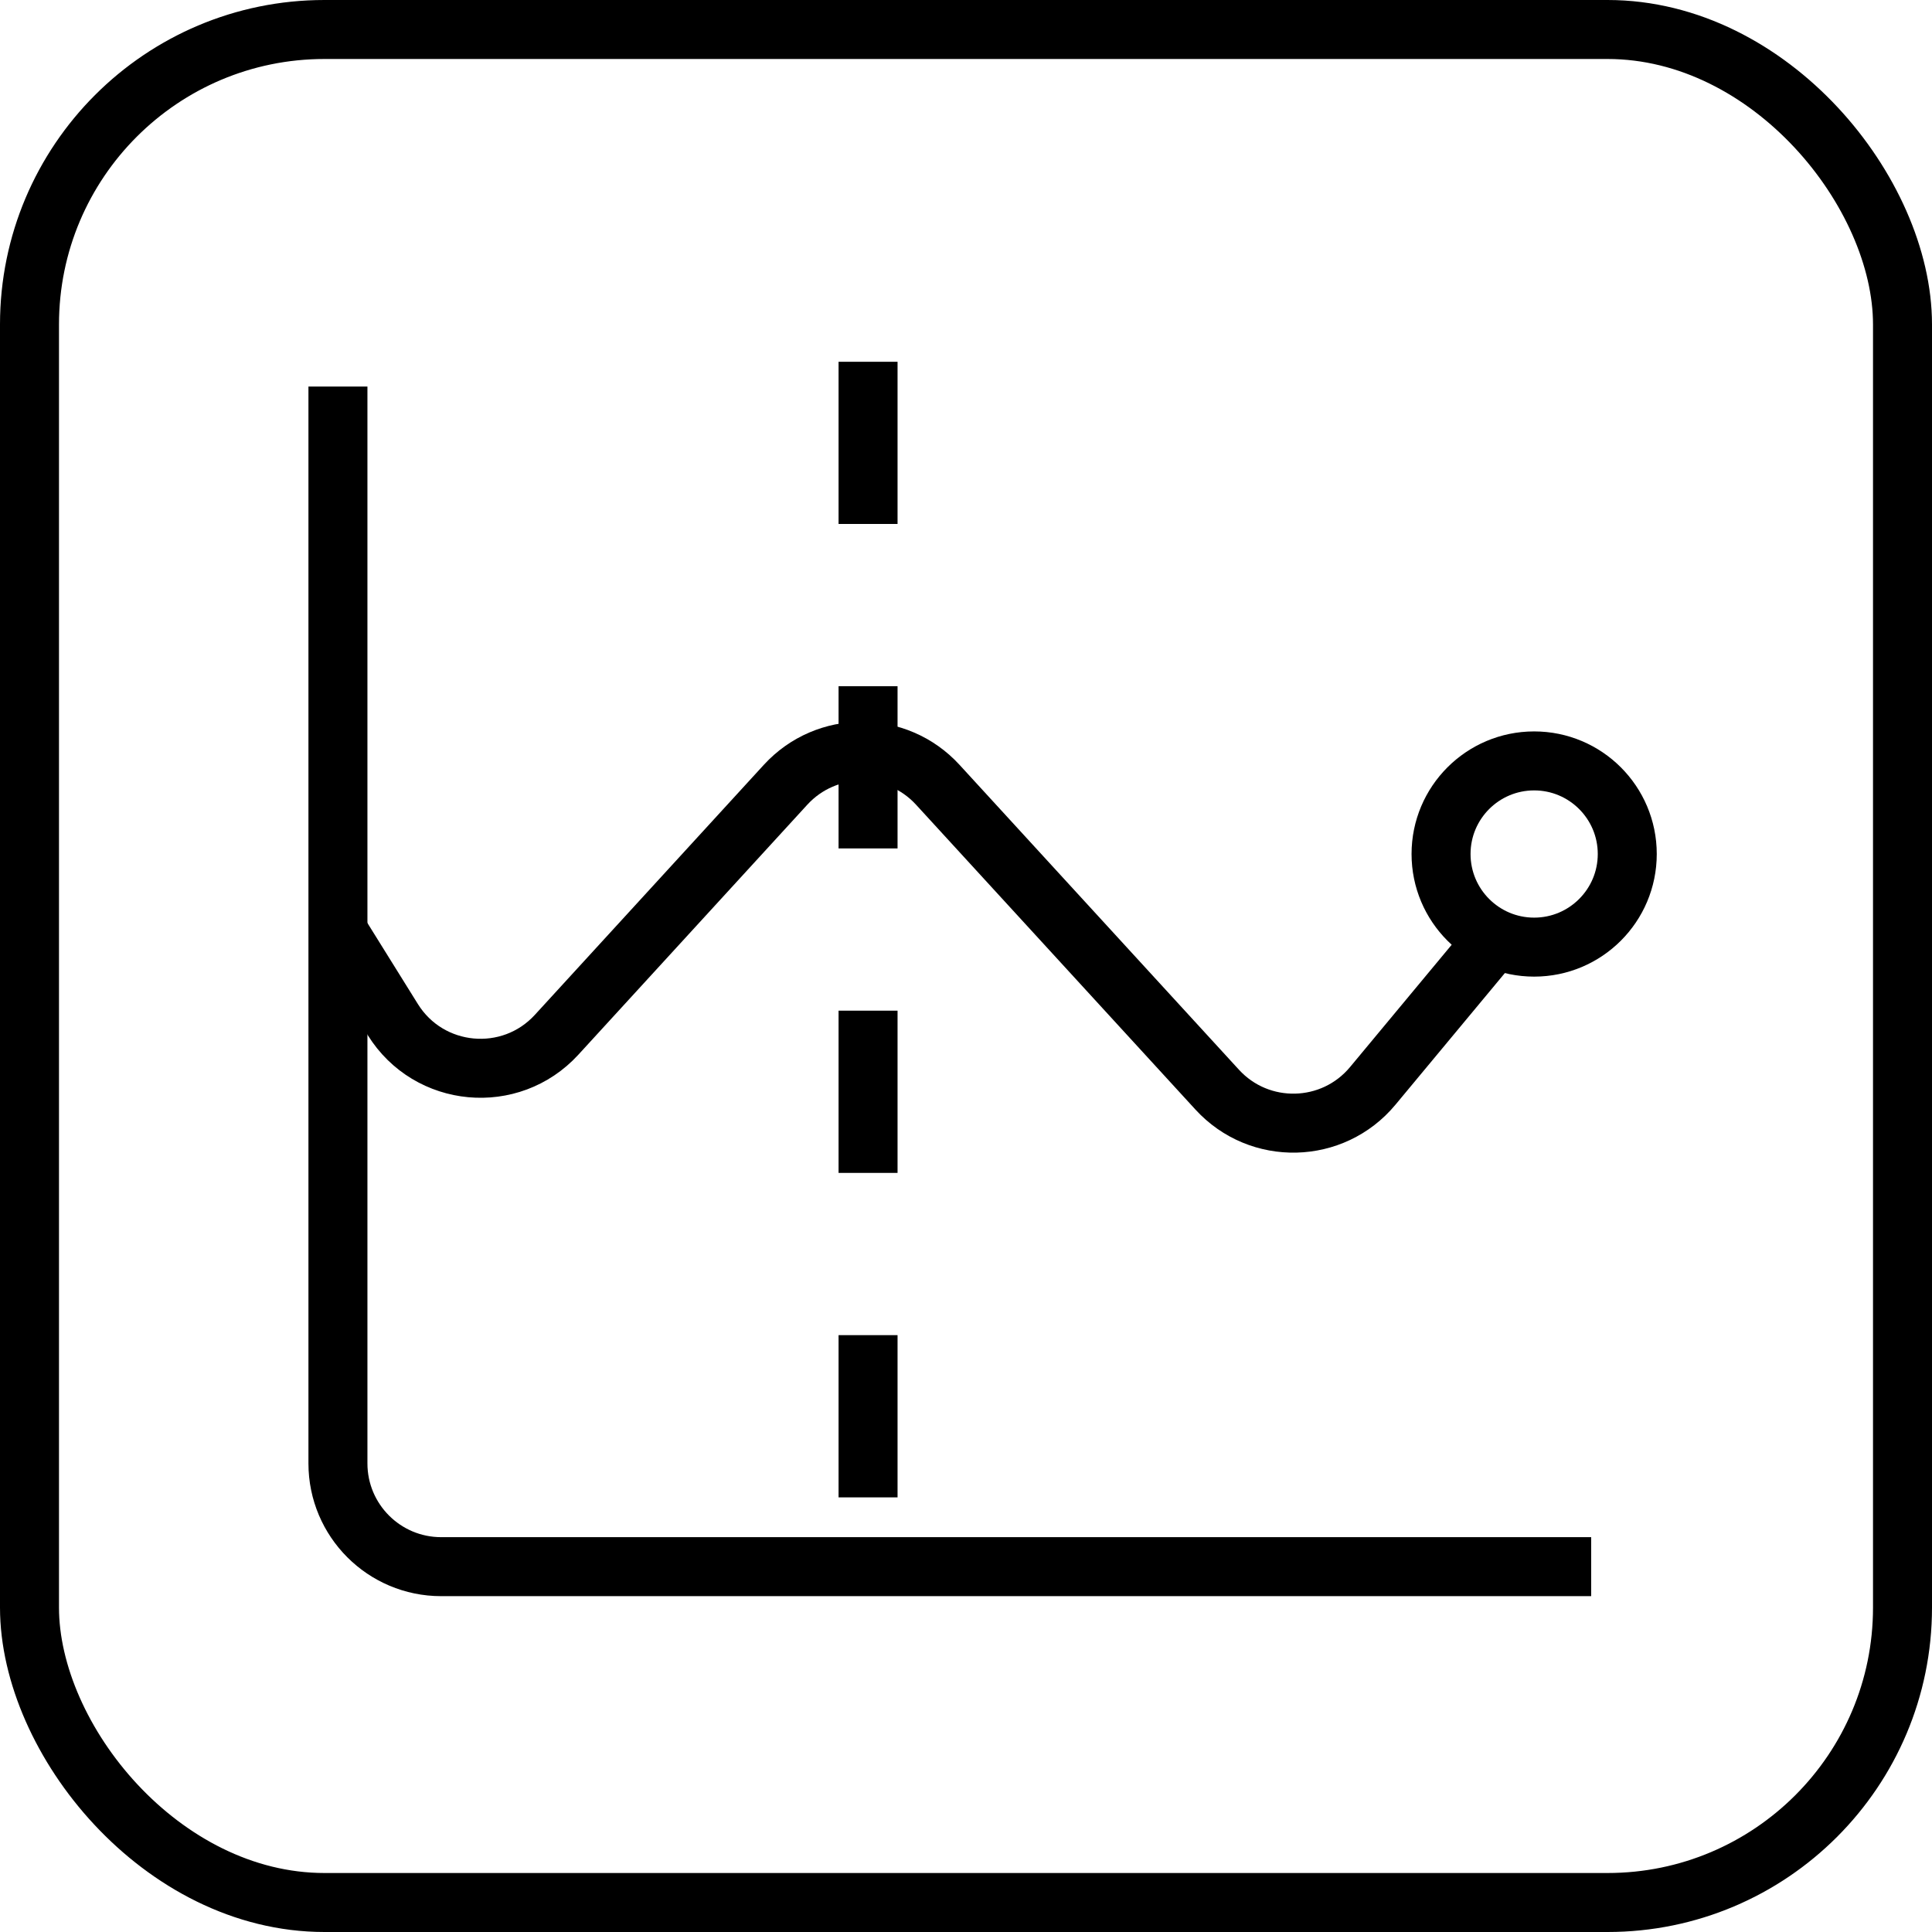 <?xml version="1.0" encoding="UTF-8"?> <svg xmlns="http://www.w3.org/2000/svg" width="131" height="131" viewBox="0 0 131 131" fill="none"><g clip-path="url(#clip0_3812_200)"><rect x="2" y="2" width="127" height="127" rx="20" stroke="black" stroke-width="4"></rect><path d="M22.914 26.21V99.228C22.914 103.094 26.048 106.228 29.914 106.228H107.89" stroke="black" stroke-width="4"></path><path d="M22.914 63.157L26.636 69.135C29.085 73.069 34.611 73.58 37.741 70.163L53.264 53.213C56.038 50.184 60.811 50.183 63.586 53.211L82.535 73.886C85.401 77.013 90.367 76.893 93.079 73.63L101.783 63.157" stroke="black" stroke-width="4"></path><circle cx="104.024" cy="57.907" r="6.313" stroke="black" stroke-width="4"></circle><path d="M58.859 24.529V106.465" stroke="black" stroke-width="4" stroke-linejoin="round" stroke-dasharray="11 11"></path></g><defs><clipPath id="clip0_3812_200"><rect width="131" height="131" fill="white"></rect></clipPath></defs></svg> 